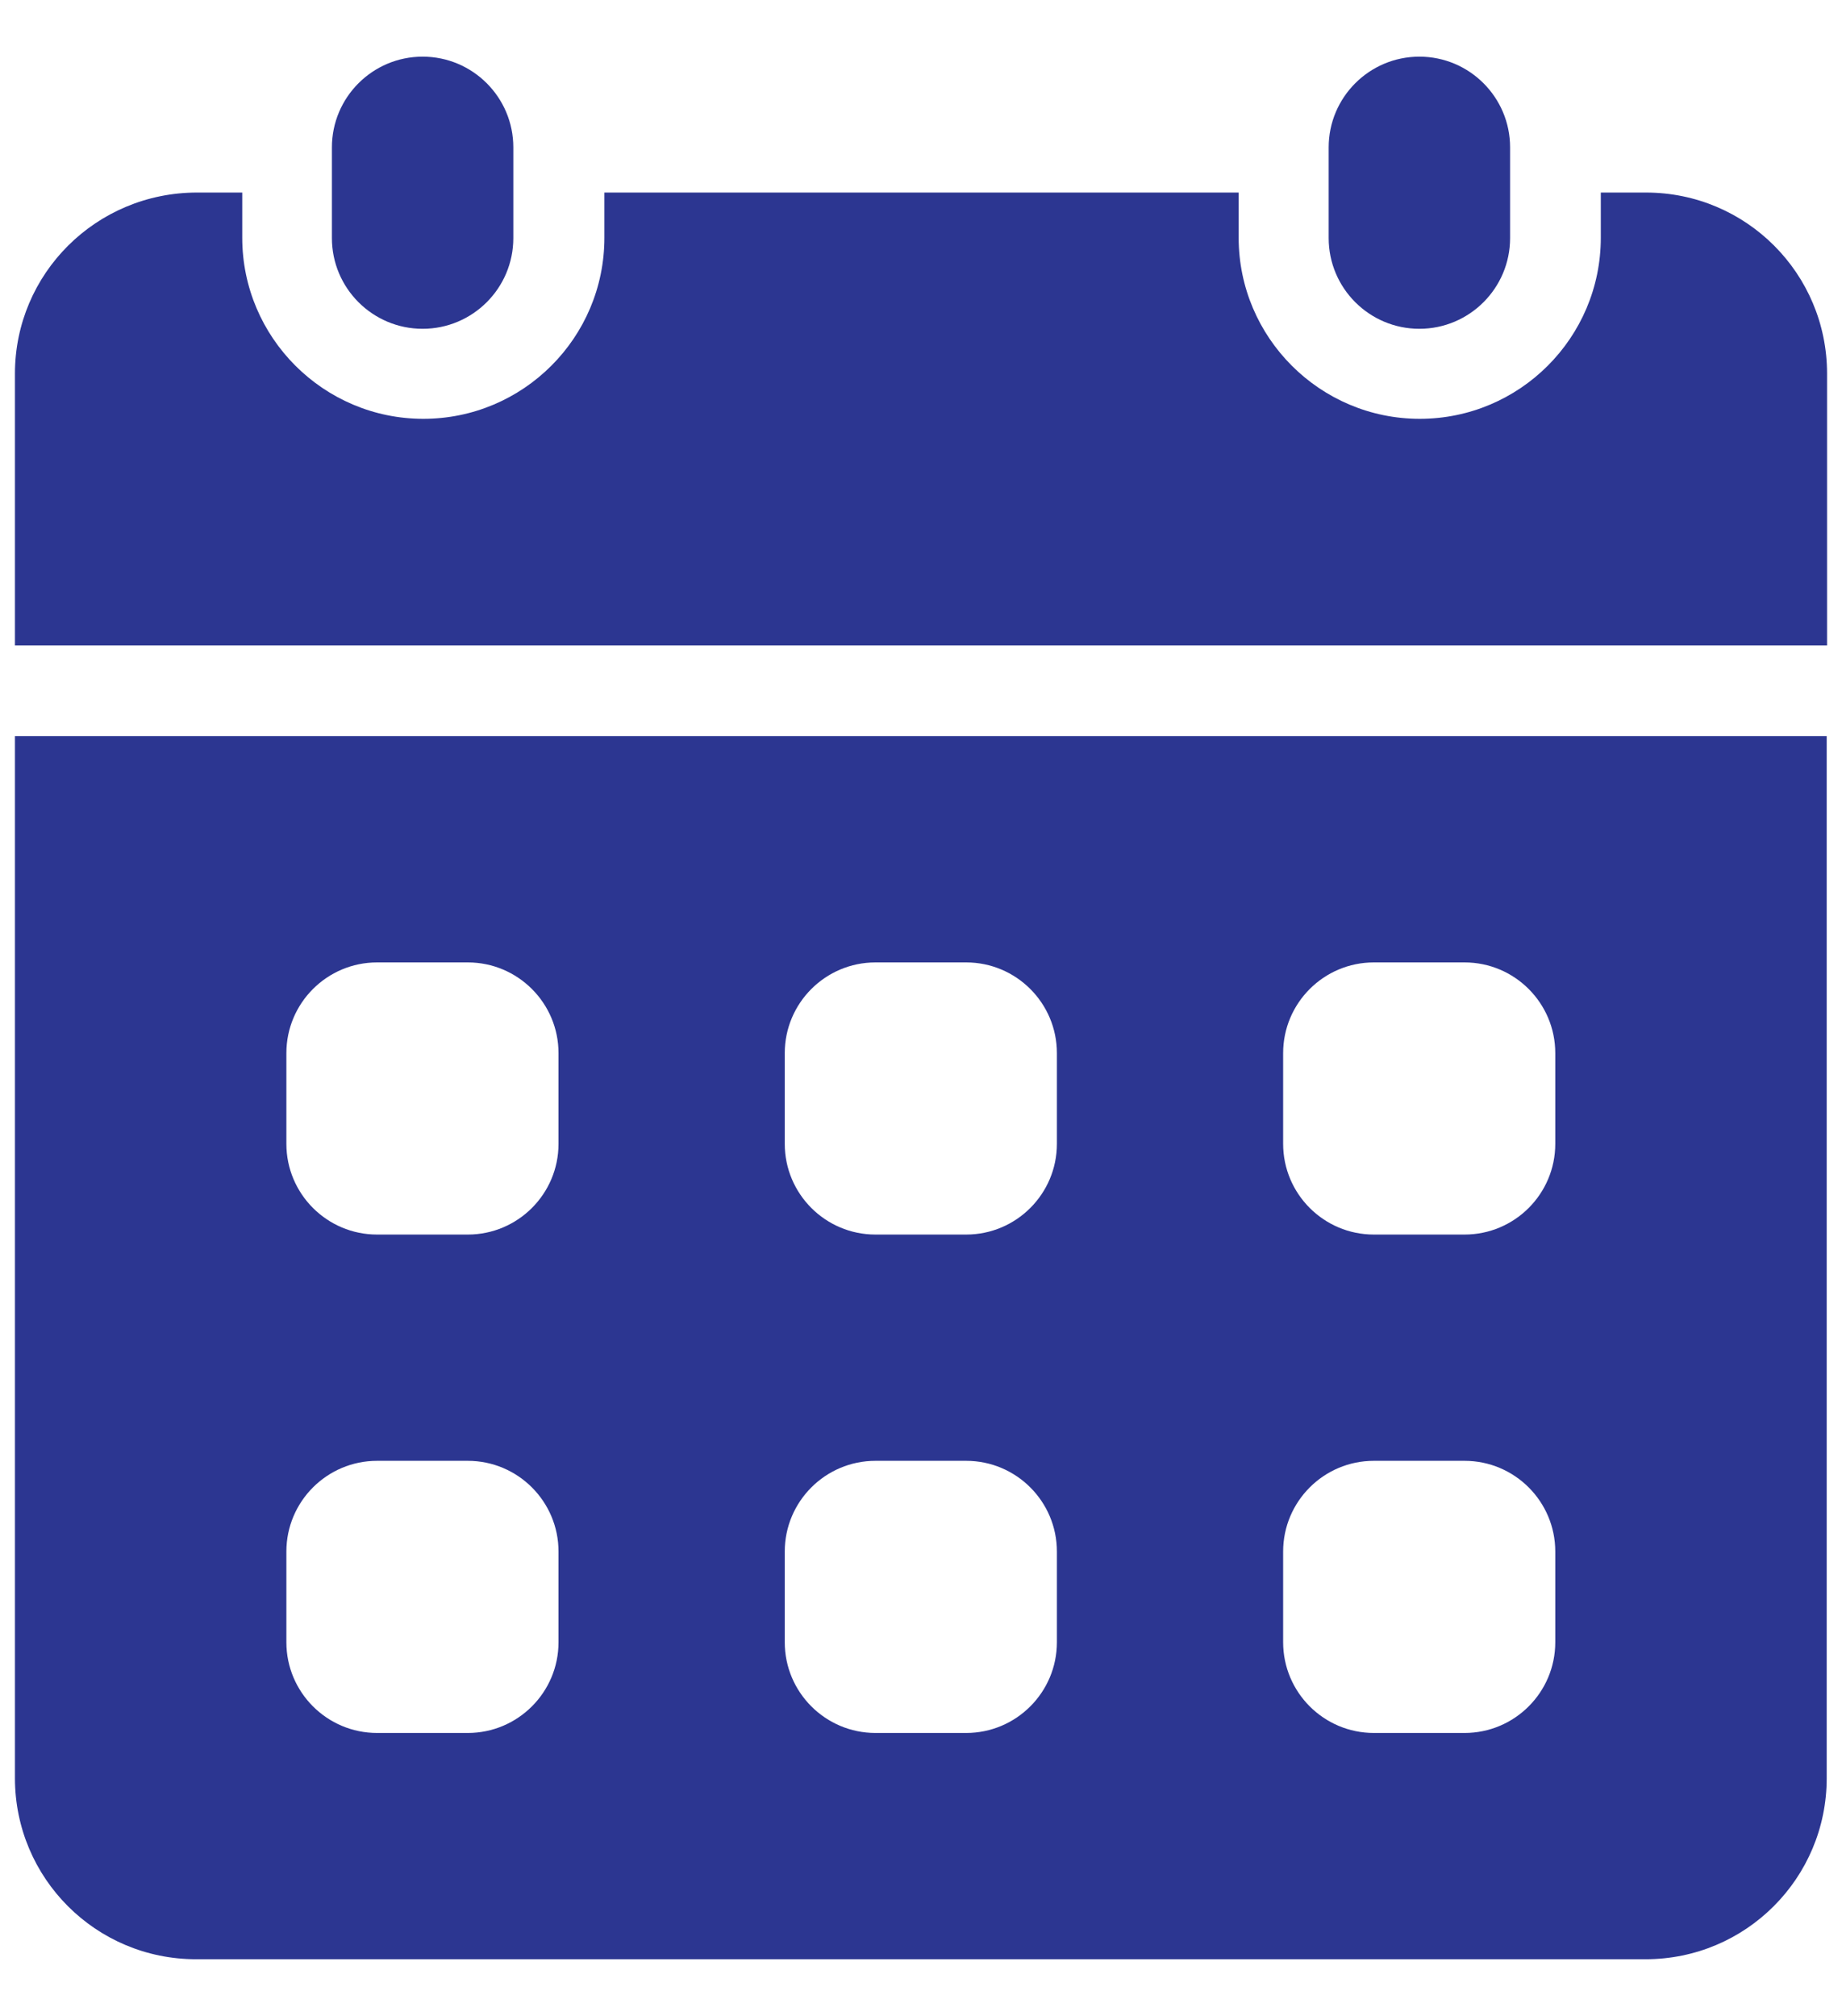 <?xml version="1.0" encoding="UTF-8"?>
<svg id="Layer_1" data-name="Layer 1" xmlns="http://www.w3.org/2000/svg" viewBox="0 0 53 58">
  <defs>
    <style>
      .cls-1 {
        fill: #2c3691;
      }
    </style>
  </defs>
  <path class="cls-1" d="M12.16,1.63h0c1.44,0,2.61,1.17,2.61,2.61v2.61c0,1.44-1.17,2.61-2.61,2.61h0c-1.44,0-2.61-1.17-2.61-2.61v-2.61c0-1.44,1.17-2.61,2.61-2.61Z"/>
  <path class="cls-1" d="M40.84,1.63h0c1.44,0,2.61,1.17,2.61,2.61v2.61c0,1.44-1.17,2.61-2.61,2.61h0c-1.44,0-2.61-1.17-2.61-2.61v-2.61c0-1.44,1.17-2.61,2.61-2.61Z"/>
  <path class="cls-1" d="M.43,21.18v29.98c0,2.88,2.33,5.21,5.21,5.21h41.71c2.88,0,5.21-2.33,5.21-5.21v-29.98H.43ZM16.07,47.25c0,1.44-1.17,2.61-2.61,2.61h-2.61c-1.44,0-2.61-1.17-2.61-2.61v-2.61c0-1.44,1.17-2.61,2.61-2.61h2.61c1.44,0,2.61,1.17,2.61,2.61v2.61ZM16.07,32.91c0,1.44-1.17,2.61-2.61,2.61h-2.61c-1.44,0-2.61-1.17-2.61-2.61v-2.61c0-1.44,1.17-2.61,2.61-2.61h2.61c1.44,0,2.61,1.17,2.61,2.61v2.61ZM30.41,47.25c0,1.44-1.17,2.61-2.61,2.61h-2.61c-1.44,0-2.61-1.17-2.61-2.61v-2.61c0-1.44,1.17-2.61,2.61-2.61h2.61c1.44,0,2.61,1.17,2.61,2.61v2.61ZM30.41,32.91c0,1.44-1.17,2.61-2.61,2.61h-2.61c-1.44,0-2.61-1.17-2.61-2.61v-2.61c0-1.44,1.17-2.61,2.61-2.61h2.61c1.44,0,2.61,1.17,2.61,2.61v2.61ZM44.75,47.25c0,1.44-1.17,2.61-2.61,2.61h-2.61c-1.44,0-2.61-1.17-2.61-2.61v-2.61c0-1.44,1.17-2.61,2.61-2.61h2.61c1.44,0,2.61,1.17,2.61,2.61v2.61ZM44.75,32.91c0,1.44-1.17,2.61-2.61,2.61h-2.61c-1.44,0-2.61-1.17-2.61-2.61v-2.61c0-1.44,1.17-2.61,2.61-2.61h2.61c1.44,0,2.61,1.17,2.61,2.61v2.61Z"/>
  <path class="cls-1" d="M52.57,18.57v-7.82c0-2.88-2.33-5.21-5.21-5.21h-1.3v1.3c0,2.88-2.34,5.21-5.21,5.21s-5.21-2.34-5.21-5.21v-1.3h-18.25v1.3c0,2.88-2.34,5.21-5.21,5.21s-5.21-2.34-5.21-5.21v-1.3h-1.3C2.77,5.54.43,7.87.43,10.75v7.82h52.14Z"/>
</svg>